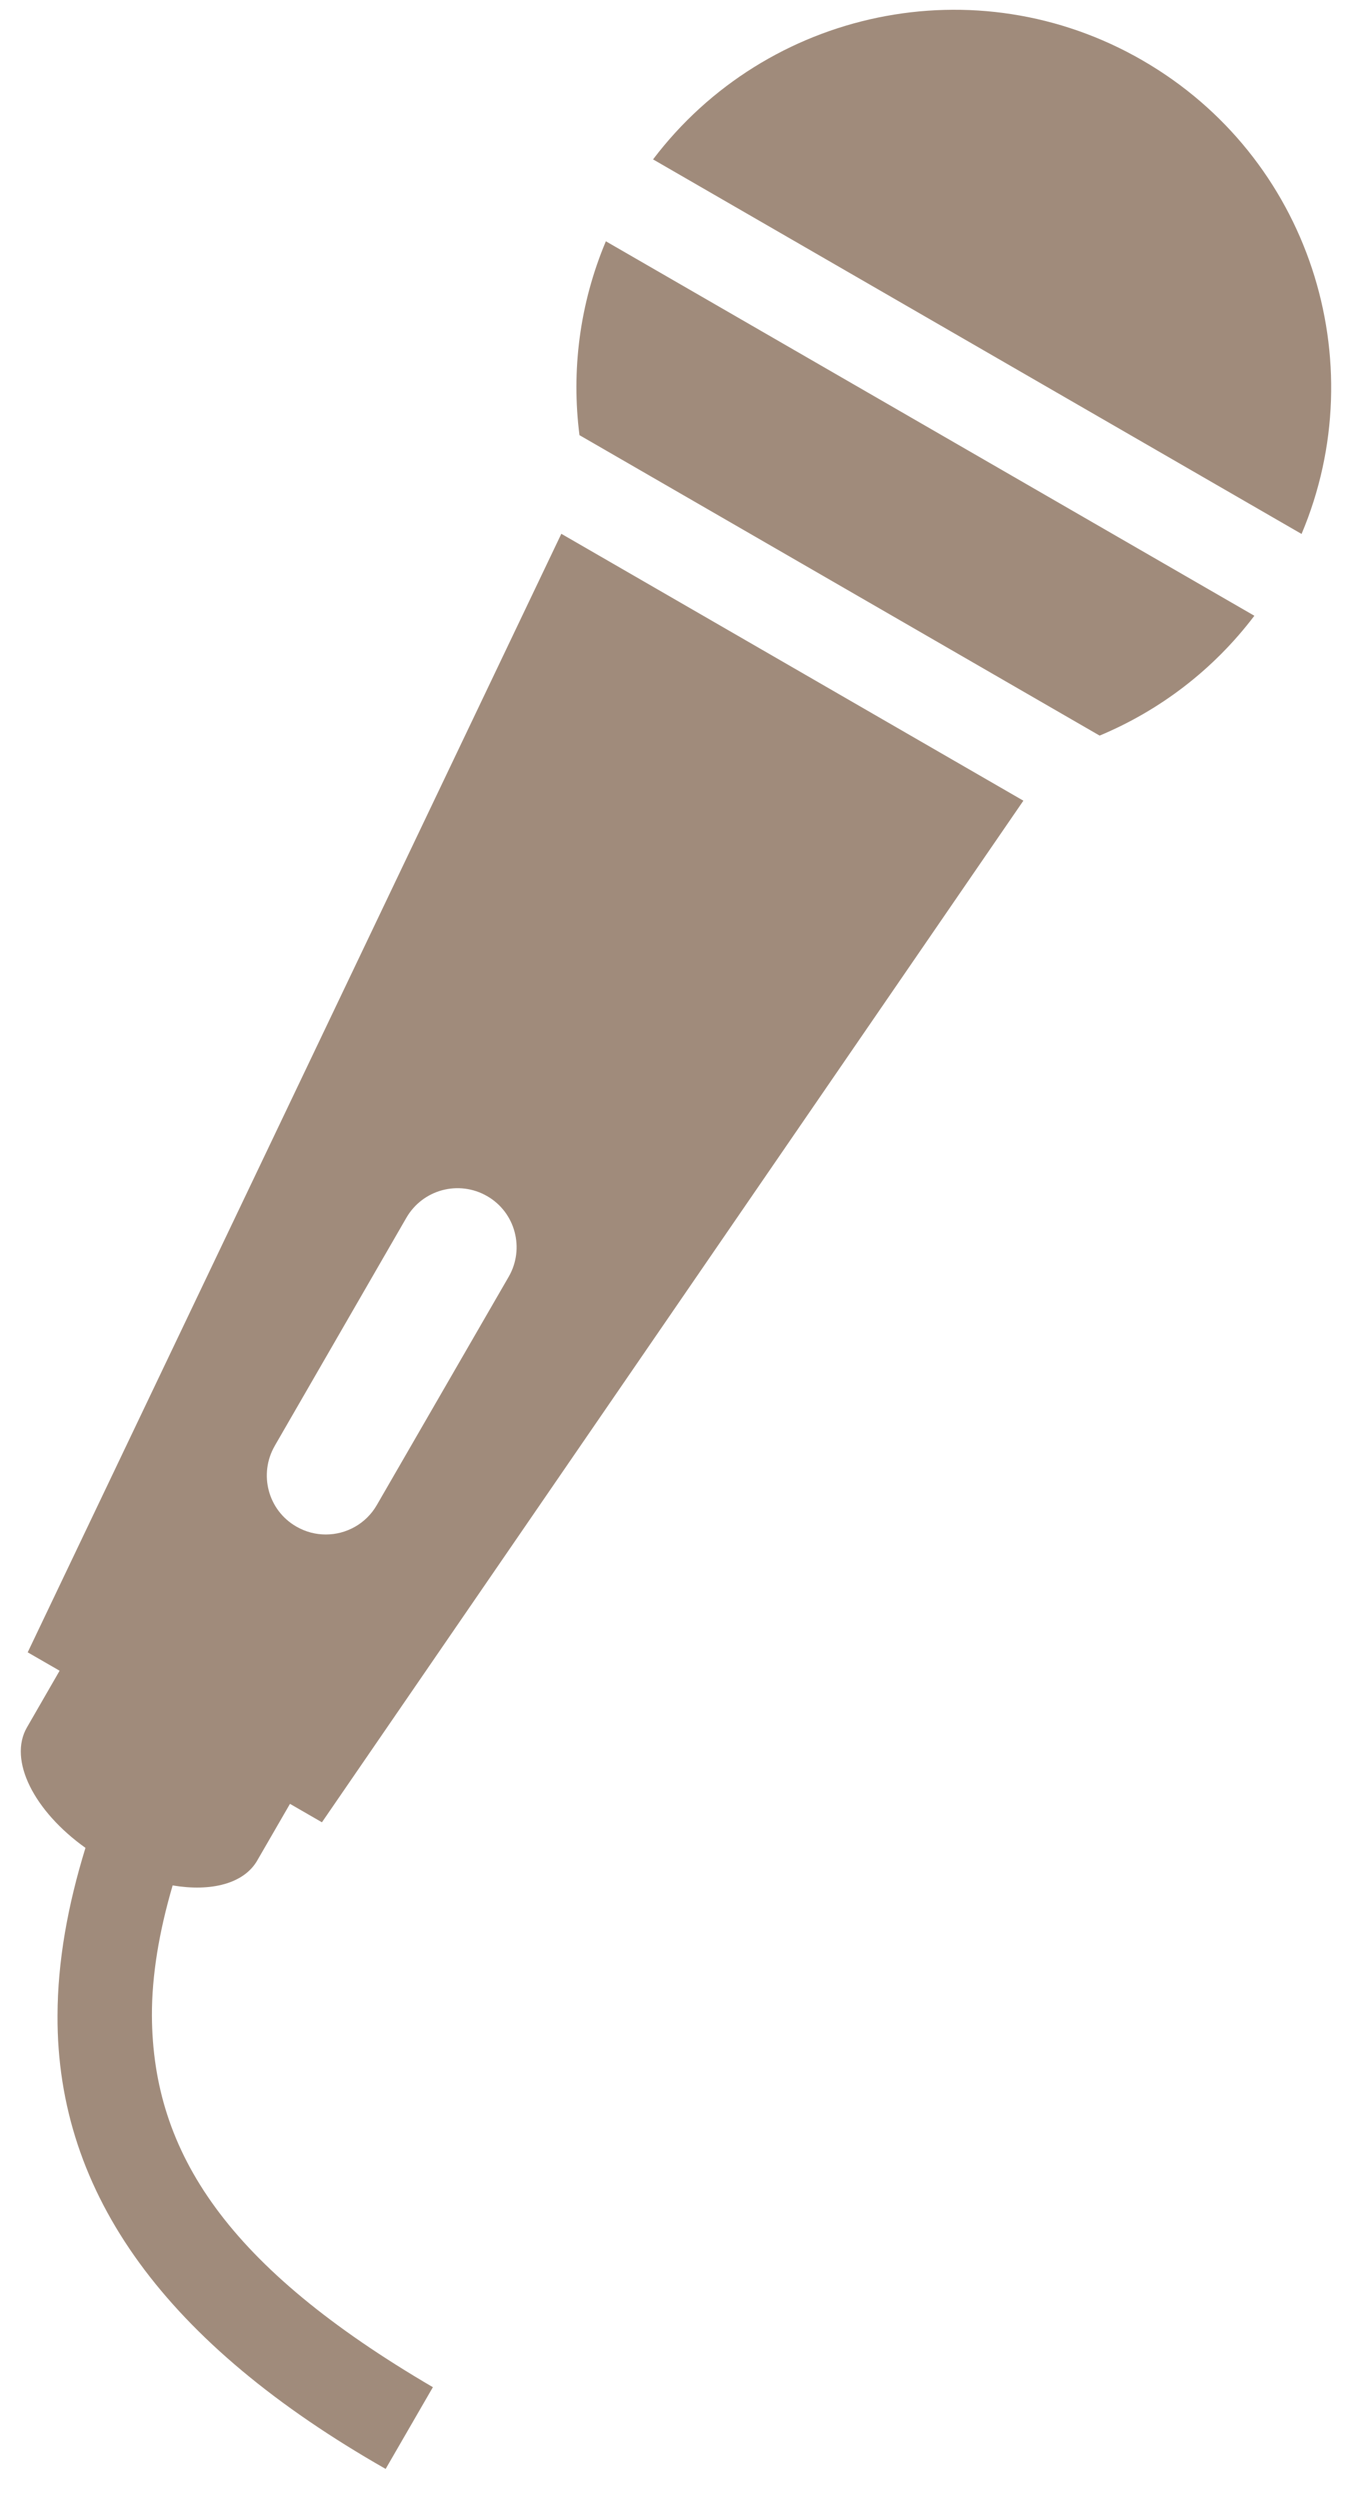 <svg width="33" height="61" viewBox="0 0 33 61" fill="none" xmlns="http://www.w3.org/2000/svg">
<g clip-path="url(#clip0_55_45)">
<path d="M14.145 10.618L26.84 17.948C28.301 17.337 29.612 16.35 30.617 15.024L14.788 5.887C14.144 7.418 13.943 9.049 14.144 10.618H14.145ZM27.888 1.474C23.817 -0.877 18.707 0.236 15.94 3.889L31.769 13.028C33.551 8.807 31.957 3.823 27.887 1.474H27.888ZM6.28 45.392L7.078 44.012L7.858 44.462L24.979 19.536L13.701 13.024L0.676 40.315L1.455 40.764L0.658 42.146C0.196 42.946 0.832 44.191 2.086 45.086C1.653 46.493 1.407 47.852 1.404 49.179C1.383 53.556 4.081 57.201 9.413 60.239L10.566 58.245C5.553 55.313 3.726 52.531 3.708 49.179C3.705 48.203 3.88 47.141 4.214 46.002C5.152 46.161 5.953 45.96 6.28 45.393V45.392ZM6.706 35.277L9.92 29.71C10.32 29.021 11.198 28.786 11.89 29.184C12.579 29.58 12.814 30.463 12.416 31.152L9.199 36.719C8.934 37.181 8.45 37.44 7.952 37.44C7.708 37.44 7.459 37.378 7.232 37.246C6.543 36.85 6.308 35.97 6.706 35.278V35.277Z" fill="#A08B7B"/>
</g>
<defs>
<clipPath id="clip0_55_45">
<rect width="31.985" height="60" fill="white" transform="translate(0.507 0.238)"/>
</clipPath>
</defs>
</svg>
